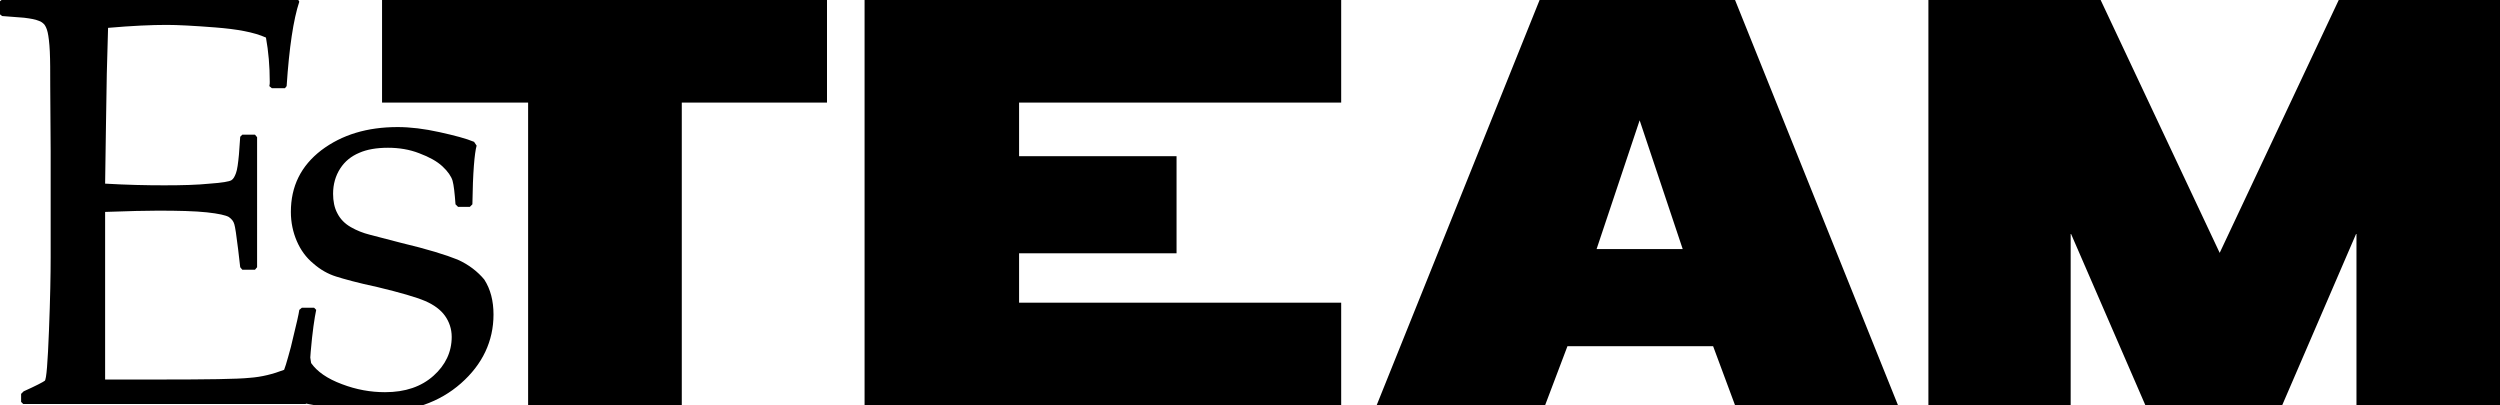 <?xml version="1.0" encoding="utf-8"?>
<!-- Generator: Adobe Illustrator 23.0.1, SVG Export Plug-In . SVG Version: 6.00 Build 0)  -->
<svg version="1.1" id="Layer_1" xmlns="http://www.w3.org/2000/svg" xmlns:xlink="http://www.w3.org/1999/xlink" x="0px" y="0px"
	 viewBox="0 0 592.2 96" style="enable-background:new 0 0 592.2 96;" xml:space="preserve">
<g>
	<polygon points="90.5,24.3 125.1,24.3 125.1,96 161.5,96 161.5,24.3 195.9,24.3 195.9,0 90.5,0 	"/>
	<path d="M108.4,61.5c-2.7-1.1-7.2-2.5-13.5-4l-7.3-1.9c-1.6-0.4-3.1-1-4.5-1.8s-2.5-1.9-3.2-3.3c-0.7-1.3-1-2.9-1-4.6
		c0-2.3,0.6-4.3,1.7-6s2.6-2.9,4.5-3.7c1.8-0.8,4.1-1.2,6.8-1.2c2.6,0,5.1,0.4,7.4,1.3c2.4,0.9,4.2,1.9,5.5,3.1s2.1,2.4,2.4,3.4
		c0.3,1.1,0.5,2.9,0.7,5.6l0.6,0.6h2.8l0.6-0.6c0.1-7.5,0.5-12.1,1-13.9l-0.6-0.9c-1.9-0.8-4.6-1.5-8.2-2.3
		c-3.6-0.8-6.9-1.2-9.9-1.2c-7.2,0-13.2,1.8-18.1,5.5c-4.8,3.7-7.2,8.5-7.2,14.6c0,2.5,0.5,4.8,1.4,6.9s2.2,3.9,3.9,5.3
		c1.7,1.5,3.5,2.5,5.4,3.1s5.1,1.5,9.8,2.5c5.4,1.3,9.2,2.4,11.3,3.3s3.7,2.1,4.7,3.5s1.6,3.1,1.6,5c0,3.6-1.5,6.7-4.3,9.2
		c-2.9,2.6-6.7,3.9-11.5,3.9c-3.4,0-6.8-0.6-10.2-1.9c-3.5-1.3-5.9-3-7.3-5c-0.1-0.4-0.1-0.8-0.2-1.3c0-0.5,0.1-0.9,0.1-1.4
		c0.4-4.7,0.9-8,1.3-9.9l-0.5-0.5h-2.9l-0.6,0.5c-0.1,0.5-0.2,1.3-0.5,2.5l-1.5,6.3c0,0-1.2,4.5-1.6,5.4c-2.6,1-5.3,1.7-8.2,1.9
		c-2.8,0.3-10,0.4-21.3,0.4H24.9c0-4.5,0-11.4,0-20.8c0-8.8,0-15.1,0-18.9c5.6-0.2,9.7-0.3,12.5-0.3c4.9,0,8.8,0.1,11.6,0.4
		s4.5,0.7,5.2,1.1c0.7,0.5,1.1,1,1.3,1.7c0.2,0.6,0.5,2.6,0.9,5.9l0.5,4.3l0.5,0.6h3l0.5-0.6V47.7c0-5.1,0-10.2,0-15.2l-0.5-0.6h-3
		l-0.5,0.5l-0.3,4.2c-0.2,2.1-0.4,3.6-0.7,4.4s-0.6,1.4-1.1,1.7c-0.5,0.3-2.2,0.6-5.1,0.8c-2.9,0.3-6.5,0.4-10.8,0.4
		s-8.9-0.1-14-0.4l0.2-13.7l0.2-12.4l0.3-10.8c5.7-0.5,10.3-0.7,13.9-0.7c2.6,0,6.4,0.2,11.5,0.6s9.1,1.1,12,2.4
		c0.6,3.3,0.9,6.8,0.9,10.5c0,0.3,0,0.6-0.1,1l0.6,0.5h3.1l0.4-0.5c0.6-9.1,1.6-15.8,3-20l-0.3-0.5c-11.7,0-25,0-40,0
		c-4.4,0-14.4,0-30.1,0L0,0.3v3.1l0.5,0.4l5.2,0.4c1.6,0.2,2.7,0.4,3.4,0.7c0.7,0.2,1.1,0.6,1.4,0.9c0.3,0.4,0.6,1,0.8,1.9
		c0.2,0.9,0.4,2.4,0.5,4.5s0.1,4.8,0.1,8.2L12,35.9v25c0,4-0.1,9.8-0.4,17.4s-0.6,11.6-1,11.9c-0.4,0.3-2.1,1.2-5,2.5L5,93.3v1.9
		l0.5,0.5c4.8,0,9.3,0,13.7,0h18.7c14.2,0,25.7,0,34.5,0l0.1-0.1c2,0.4,4.1,0.8,6.5,1.1c4.2,0.6,7.7,0.9,10.5,0.9
		c8,0,14.6-2.3,19.7-6.8c5.1-4.5,7.7-10,7.7-16.3c0-3.2-0.7-6-2.2-8.3C113.2,64.4,111.1,62.7,108.4,61.5z"/>
	<path d="M364.7,0l-38.6,96H366l5.3-14h34.5l5.2,14h38.6L411,0H364.7z M378.2,59l10.2-30.5L398.6,59H378.2z"/>
	<polygon points="204.8,96 317.7,96 317.7,71.7 241.4,71.7 241.4,60 278.7,60 278.7,37 241.4,37 241.4,24.3 317.7,24.3 317.7,0 
		204.8,0 	"/>
	<polygon points="554,0 525.8,59.9 497.6,0 456.8,0 456.8,96 490.5,96 490.5,55.2 508.2,96 540.6,96 558.2,55.2 558.2,96 592.2,96 
		592.2,0 	"/>
</g>
</svg>
